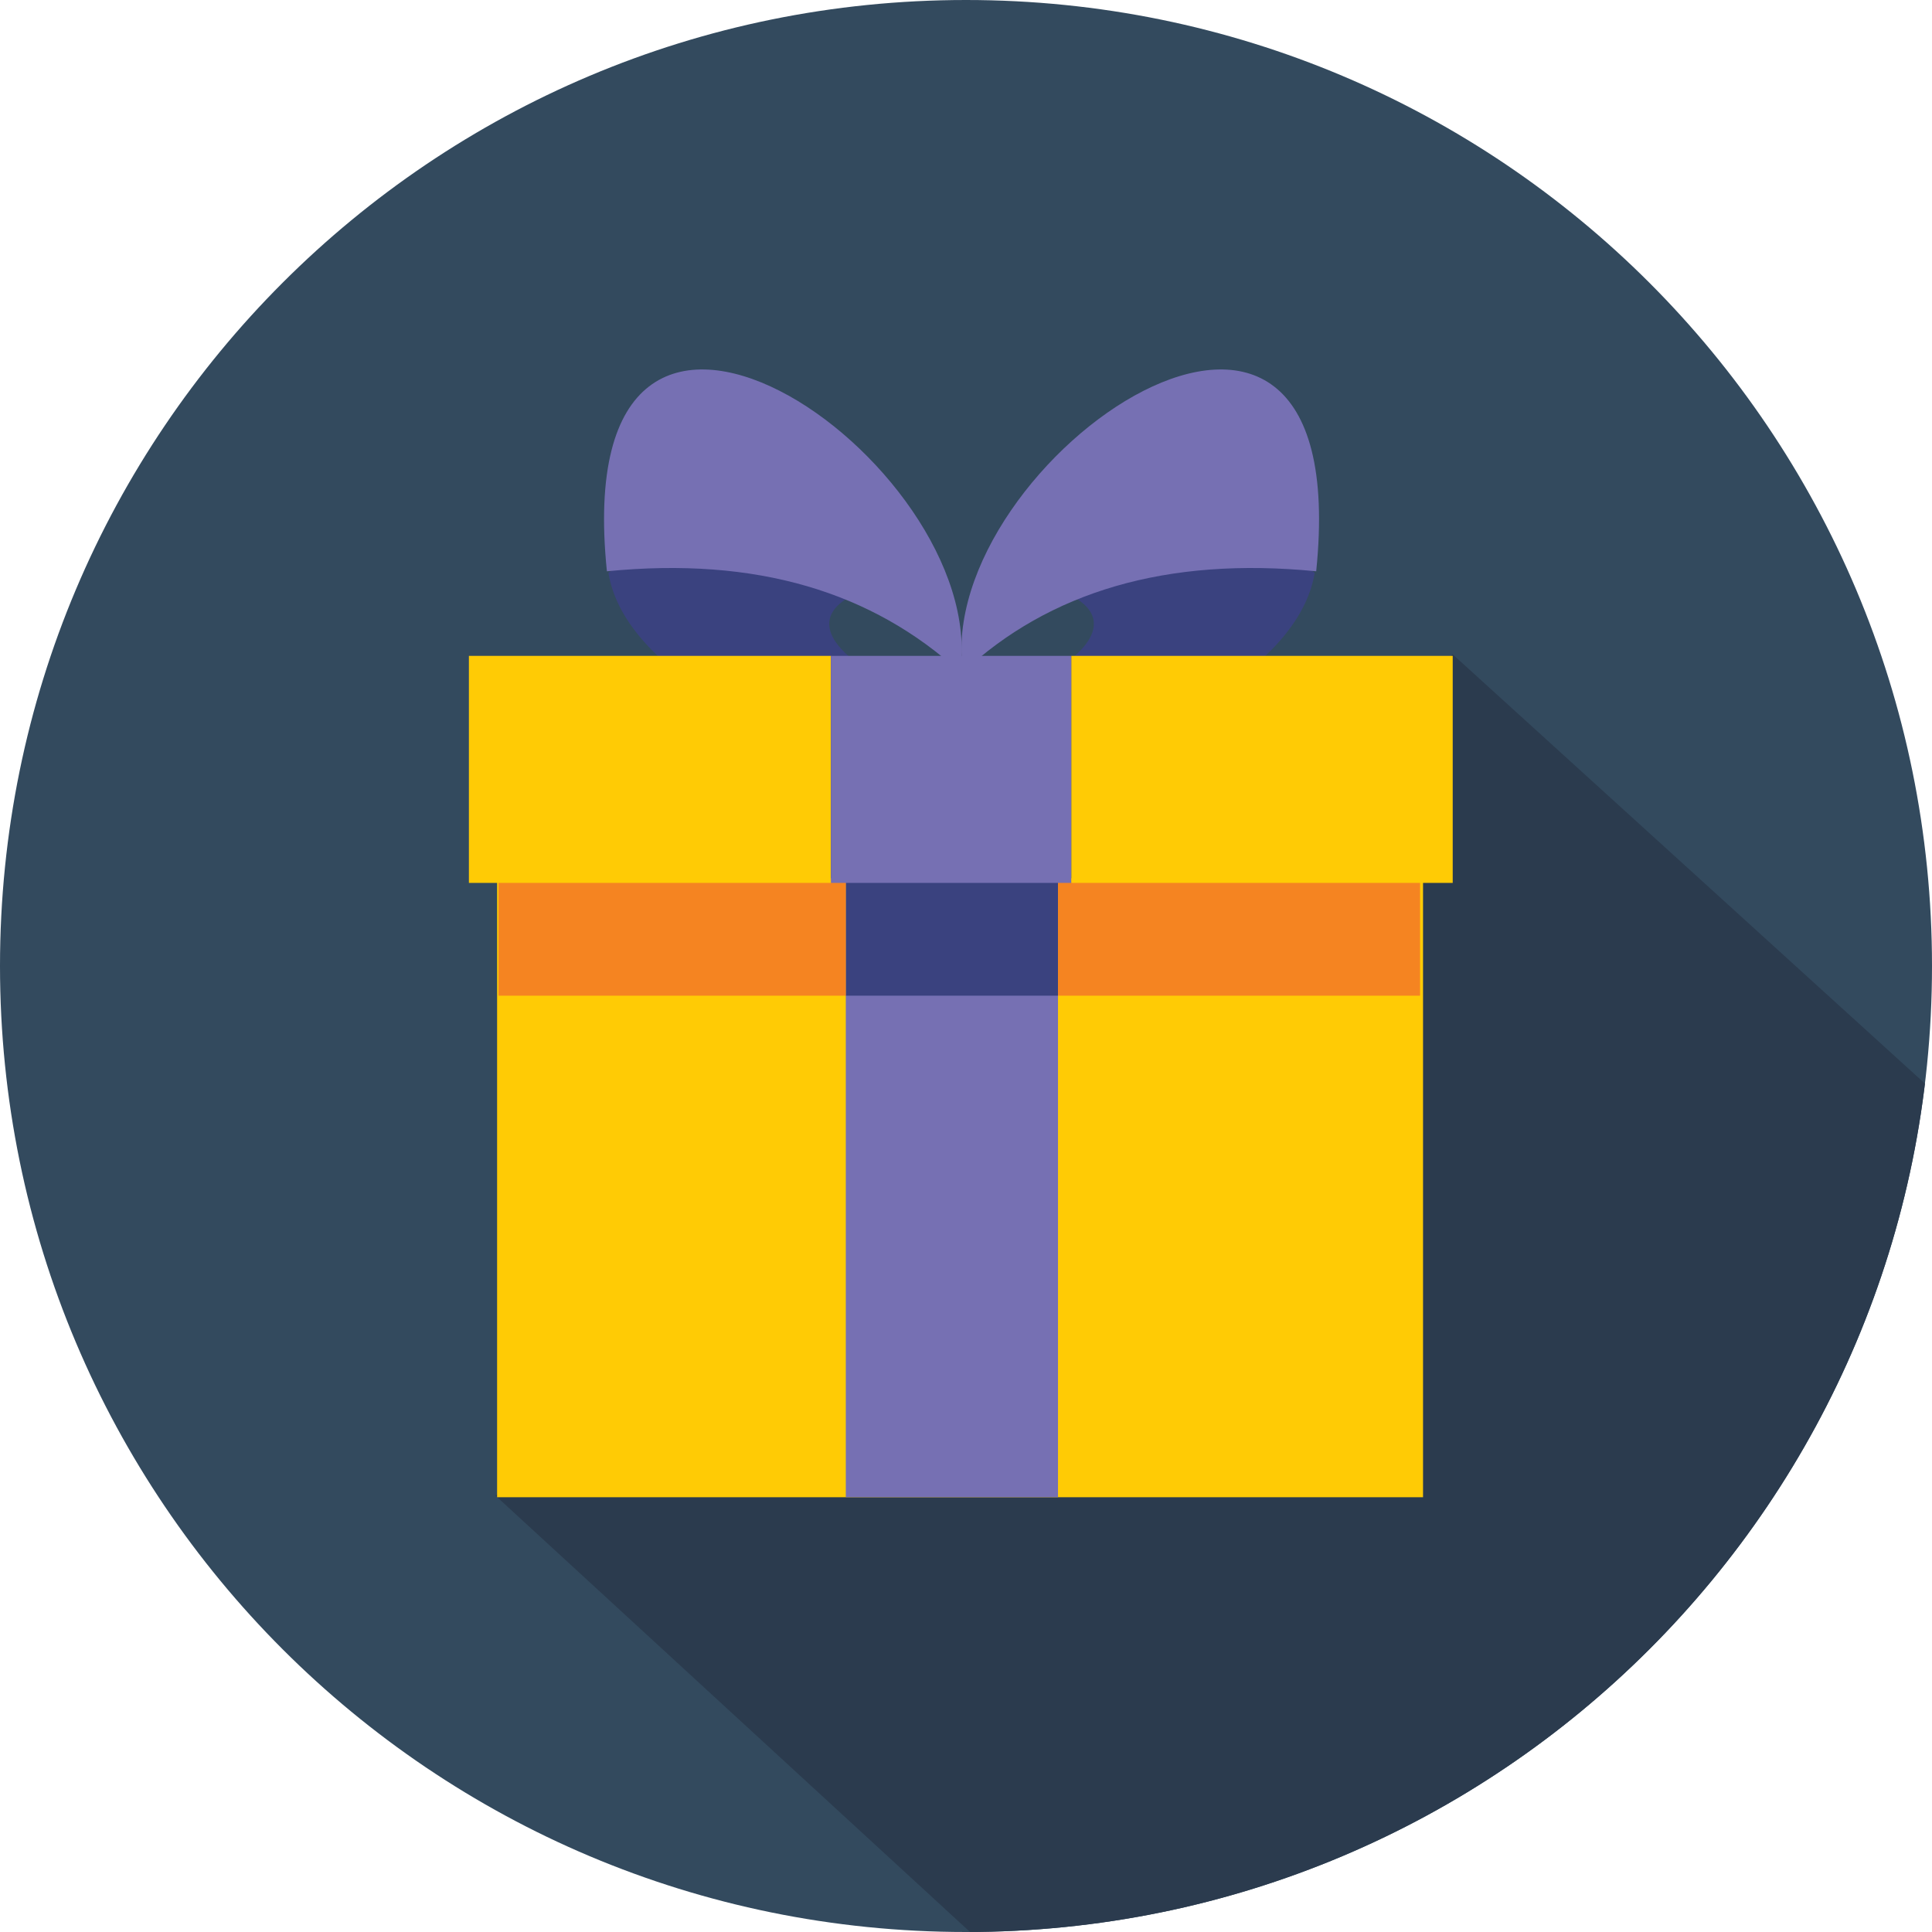 <?xml version="1.0" encoding="utf-8"?>
<!-- Generator: Adobe Illustrator 18.0.0, SVG Export Plug-In . SVG Version: 6.00 Build 0)  -->
<!DOCTYPE svg PUBLIC "-//W3C//DTD SVG 1.1//EN" "http://www.w3.org/Graphics/SVG/1.1/DTD/svg11.dtd">
<svg version="1.1" id="Layer_1" xmlns="http://www.w3.org/2000/svg" xmlns:xlink="http://www.w3.org/1999/xlink" x="0px" y="0px"
	 viewBox="0 0 130.2 130.2" enable-background="new 0 0 130.2 130.2" xml:space="preserve">
<g>
	<g>
		<defs>
			<path id="SVGID_1_" d="M65.1,0c36,0,65.1,29.1,65.1,65.1c0,36-29.1,65.1-65.1,65.1c-36,0-65.1-29.1-65.1-65.1
				C0,29.1,29.1,0,65.1,0L65.1,0z"/>
		</defs>
		<use xlink:href="#SVGID_1_"  overflow="visible" fill-rule="evenodd" clip-rule="evenodd" fill="#334A5E"/>
		<clipPath id="SVGID_2_">
			<use xlink:href="#SVGID_1_"  overflow="visible"/>
		</clipPath>
		<polygon clip-path="url(#SVGID_2_)" fill-rule="evenodd" clip-rule="evenodd" fill="#2B3B4E" points="33.4,100.8 65.7,130.5 
			109.9,129.3 137.4,80 97.9,44.1 33.4,100.8 		"/>
	</g>
	<polygon fill-rule="evenodd" clip-rule="evenodd" fill="#FFCB05" points="33.5,59.2 95.9,59.2 95.9,100.9 33.5,100.9 33.5,59.2 	
		"/>
	<polygon fill-rule="evenodd" clip-rule="evenodd" fill="#7670B3" points="57,53.3 71.3,53.3 71.3,100.9 57,100.9 57,53.3 	"/>
	<polygon fill-rule="evenodd" clip-rule="evenodd" fill="#3A427F" points="57,59.2 71.3,59.2 71.3,67.1 57,67.1 57,59.2 	"/>
	<polygon fill-rule="evenodd" clip-rule="evenodd" fill="#F58421" points="57,59.2 33.6,59.2 33.6,67.1 57,67.1 57,59.2 	"/>
	<polygon fill-rule="evenodd" clip-rule="evenodd" fill="#F58421" points="95.7,59.2 71.3,59.2 71.3,67.1 95.7,67.1 95.7,59.2 	"/>
	<path fill-rule="evenodd" clip-rule="evenodd" fill="#3A427F" d="M41,38.6c0.7,4.3,5.3,7.5,8.4,9.2c4.7,0.1,8.1-1.8,12.9-1.6
		c-1.3,0.9-9.7-3.4-5-6C51.7,34.5,46.4,34.8,41,38.6L41,38.6z"/>
	<path fill-rule="evenodd" clip-rule="evenodd" fill="#3A427F" d="M88.6,38.6c-0.7,4.3-5.3,7.5-8.4,9.2c-4.7,0.1-8.1-1.8-12.9-1.6
		c1.3,0.9,9.7-3.4,5-6C77.9,34.5,83.1,34.8,88.6,38.6L88.6,38.6z"/>
	<polygon fill-rule="evenodd" clip-rule="evenodd" fill="#FFCB05" points="31.6,44.2 56,44.2 56,59.5 31.6,59.5 31.6,44.2 	"/>
	<polygon fill-rule="evenodd" clip-rule="evenodd" fill="#7670B3" points="72.2,44.2 56,44.2 56,59.5 72.2,59.5 72.2,44.2 	"/>
	<polygon fill-rule="evenodd" clip-rule="evenodd" fill="#FFCB05" points="72.2,44.2 97.9,44.2 97.9,59.5 72.2,59.5 72.2,44.2 	"/>
	<path fill-rule="evenodd" clip-rule="evenodd" fill="#7670B3" d="M64.7,45.3c2.1-14.2-26.6-34.1-23.8-6.8
		C51,37.5,58.8,39.9,64.7,45.3L64.7,45.3z"/>
	<path fill-rule="evenodd" clip-rule="evenodd" fill="#7670B3" d="M64.9,45.3c-2.1-14.2,26.6-34.1,23.8-6.8
		C78.6,37.5,70.7,39.9,64.9,45.3L64.9,45.3z"/>
</g>
</svg>
